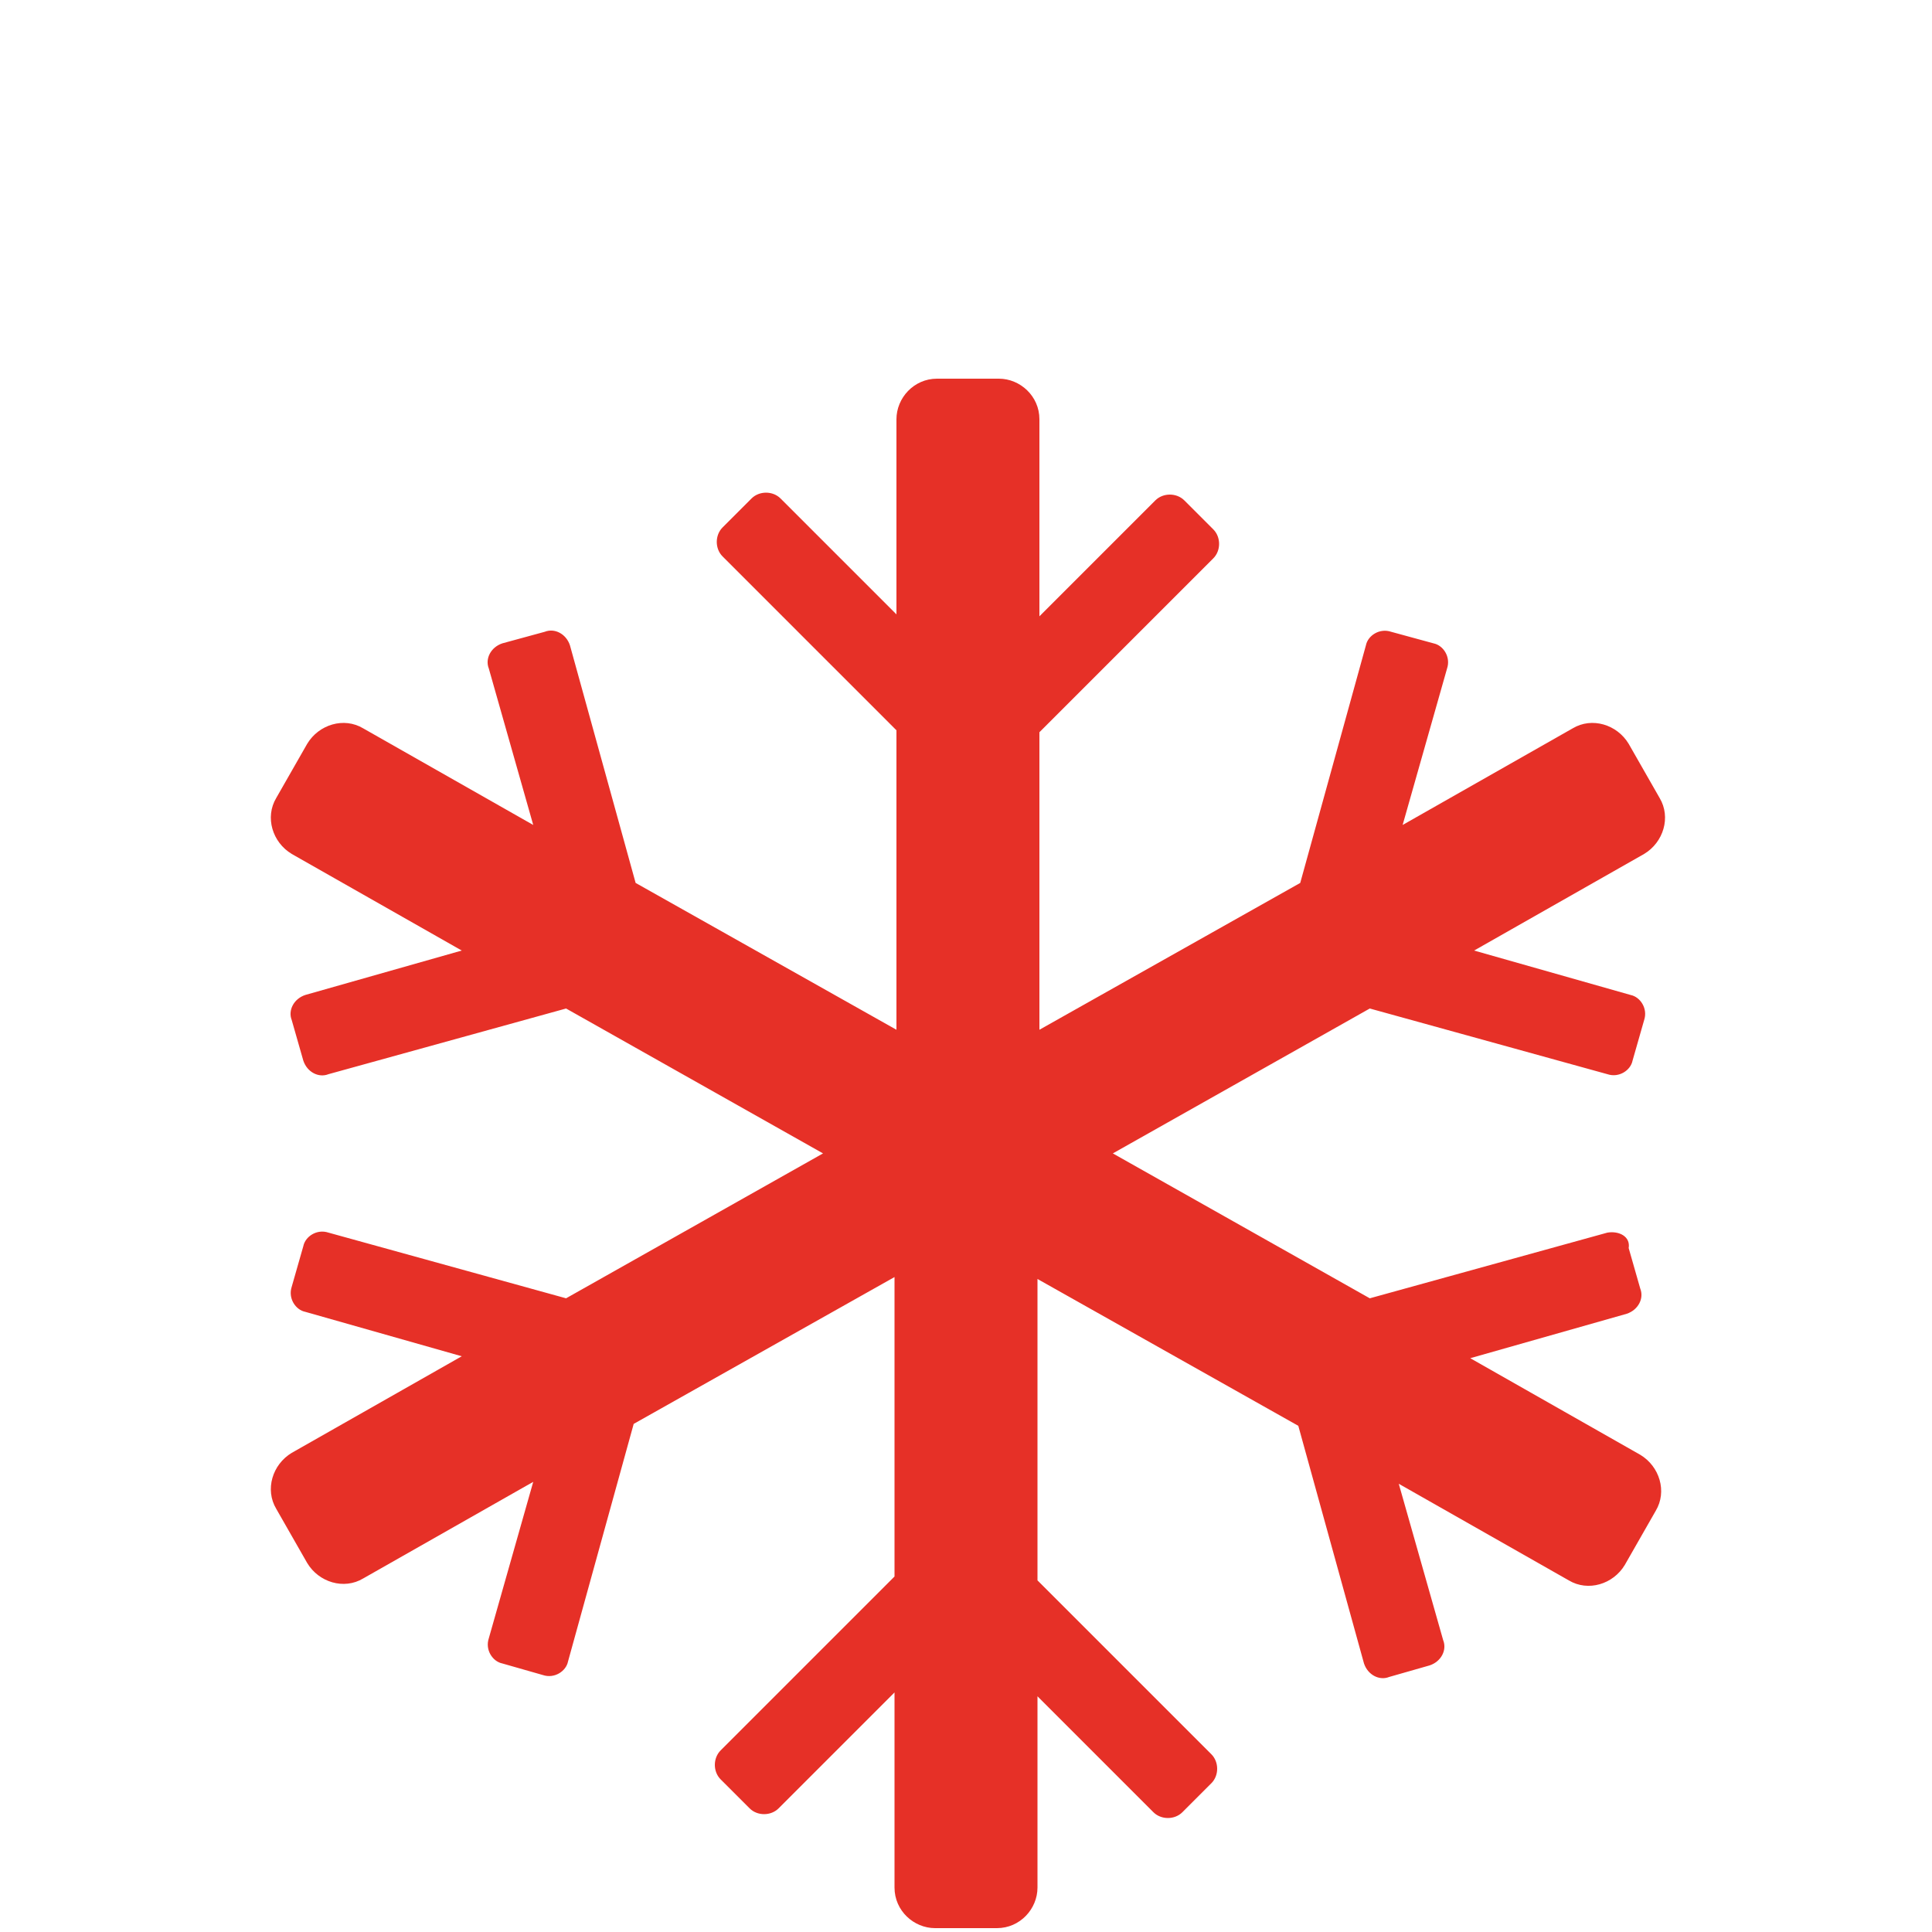 <?xml version="1.0" encoding="UTF-8"?>
<!-- Generator: $$$/GeneralStr/196=Adobe Illustrator 27.6.0, SVG Export Plug-In . SVG Version: 6.00 Build 0)  -->
<svg xmlns="http://www.w3.org/2000/svg" xmlns:xlink="http://www.w3.org/1999/xlink" version="1.1" id="Ebene_1" x="0px" y="0px" viewBox="0 0 100 100" style="enable-background:new 0 0 100 100;" xml:space="preserve">
<style type="text/css">
	.st0{fill:#E63027;}
</style>
<path class="st0" d="M83.2,63.8l-12.3,3.4l-13.3-7.5l13.3-7.5l12.3,3.4c0.6,0.2,1.2-0.2,1.3-0.7l0.6-2.1c0.2-0.6-0.2-1.2-0.7-1.3  l-8.1-2.3l8.8-5c1-0.6,1.4-1.9,0.8-2.9l-1.6-2.8c-0.6-1-1.9-1.4-2.9-0.8l-8.8,5l2.3-8.1c0.2-0.6-0.2-1.2-0.7-1.3L72,32.7  c-0.6-0.2-1.2,0.2-1.3,0.7l-3.4,12.3l-13.5,7.6V37.9l9-9c0.4-0.4,0.4-1.1,0-1.5l-1.5-1.5c-0.4-0.4-1.1-0.4-1.5,0l-6,6V21.7  c0-1.2-1-2.1-2.1-2.1h-3.2c-1.2,0-2.1,1-2.1,2.1v10.1l-6-6c-0.4-0.4-1.1-0.4-1.5,0l-1.5,1.5c-0.4,0.4-0.4,1.1,0,1.5l9,9v15.5  l-13.5-7.6l-3.4-12.3c-0.2-0.6-0.8-0.9-1.3-0.7L26,33.3c-0.6,0.2-0.9,0.8-0.7,1.3l2.3,8.1l-8.8-5c-1-0.6-2.3-0.2-2.9,0.8l-1.6,2.8  c-0.6,1-0.2,2.3,0.8,2.9l8.8,5l-8.1,2.3c-0.6,0.2-0.9,0.8-0.7,1.3l0.6,2.1c0.2,0.6,0.8,0.9,1.3,0.7l12.3-3.4l13.3,7.5l-13.3,7.5  l-12.3-3.4c-0.6-0.2-1.2,0.2-1.3,0.7l-0.6,2.1c-0.2,0.6,0.2,1.2,0.7,1.3l8.1,2.3l-8.8,5c-1,0.6-1.4,1.9-0.8,2.9l1.6,2.8  c0.6,1,1.9,1.4,2.9,0.8l8.8-5l-2.3,8.1c-0.2,0.6,0.2,1.2,0.7,1.3l2.1,0.6c0.6,0.2,1.2-0.2,1.3-0.7l3.4-12.3l13.5-7.6v15.5l-9,9  c-0.4,0.4-0.4,1.1,0,1.5l1.5,1.5c0.4,0.4,1.1,0.4,1.5,0l6-6v10.1c0,1.2,1,2.1,2.1,2.1h3.2c1.2,0,2.1-1,2.1-2.1V87.8l6,6  c0.4,0.4,1.1,0.4,1.5,0l1.5-1.5c0.4-0.4,0.4-1.1,0-1.5l-9-9V66.2l13.5,7.6l3.4,12.3c0.2,0.6,0.8,0.9,1.3,0.7l2.1-0.6  c0.6-0.2,0.9-0.8,0.7-1.3l-2.3-8.1l8.8,5c1,0.6,2.3,0.2,2.9-0.8l1.6-2.8c0.6-1,0.2-2.3-0.8-2.9l-8.8-5l8.1-2.3  c0.6-0.2,0.9-0.8,0.7-1.3l-0.6-2.1C84.4,64,83.8,63.7,83.2,63.8z"></path>
</svg>
